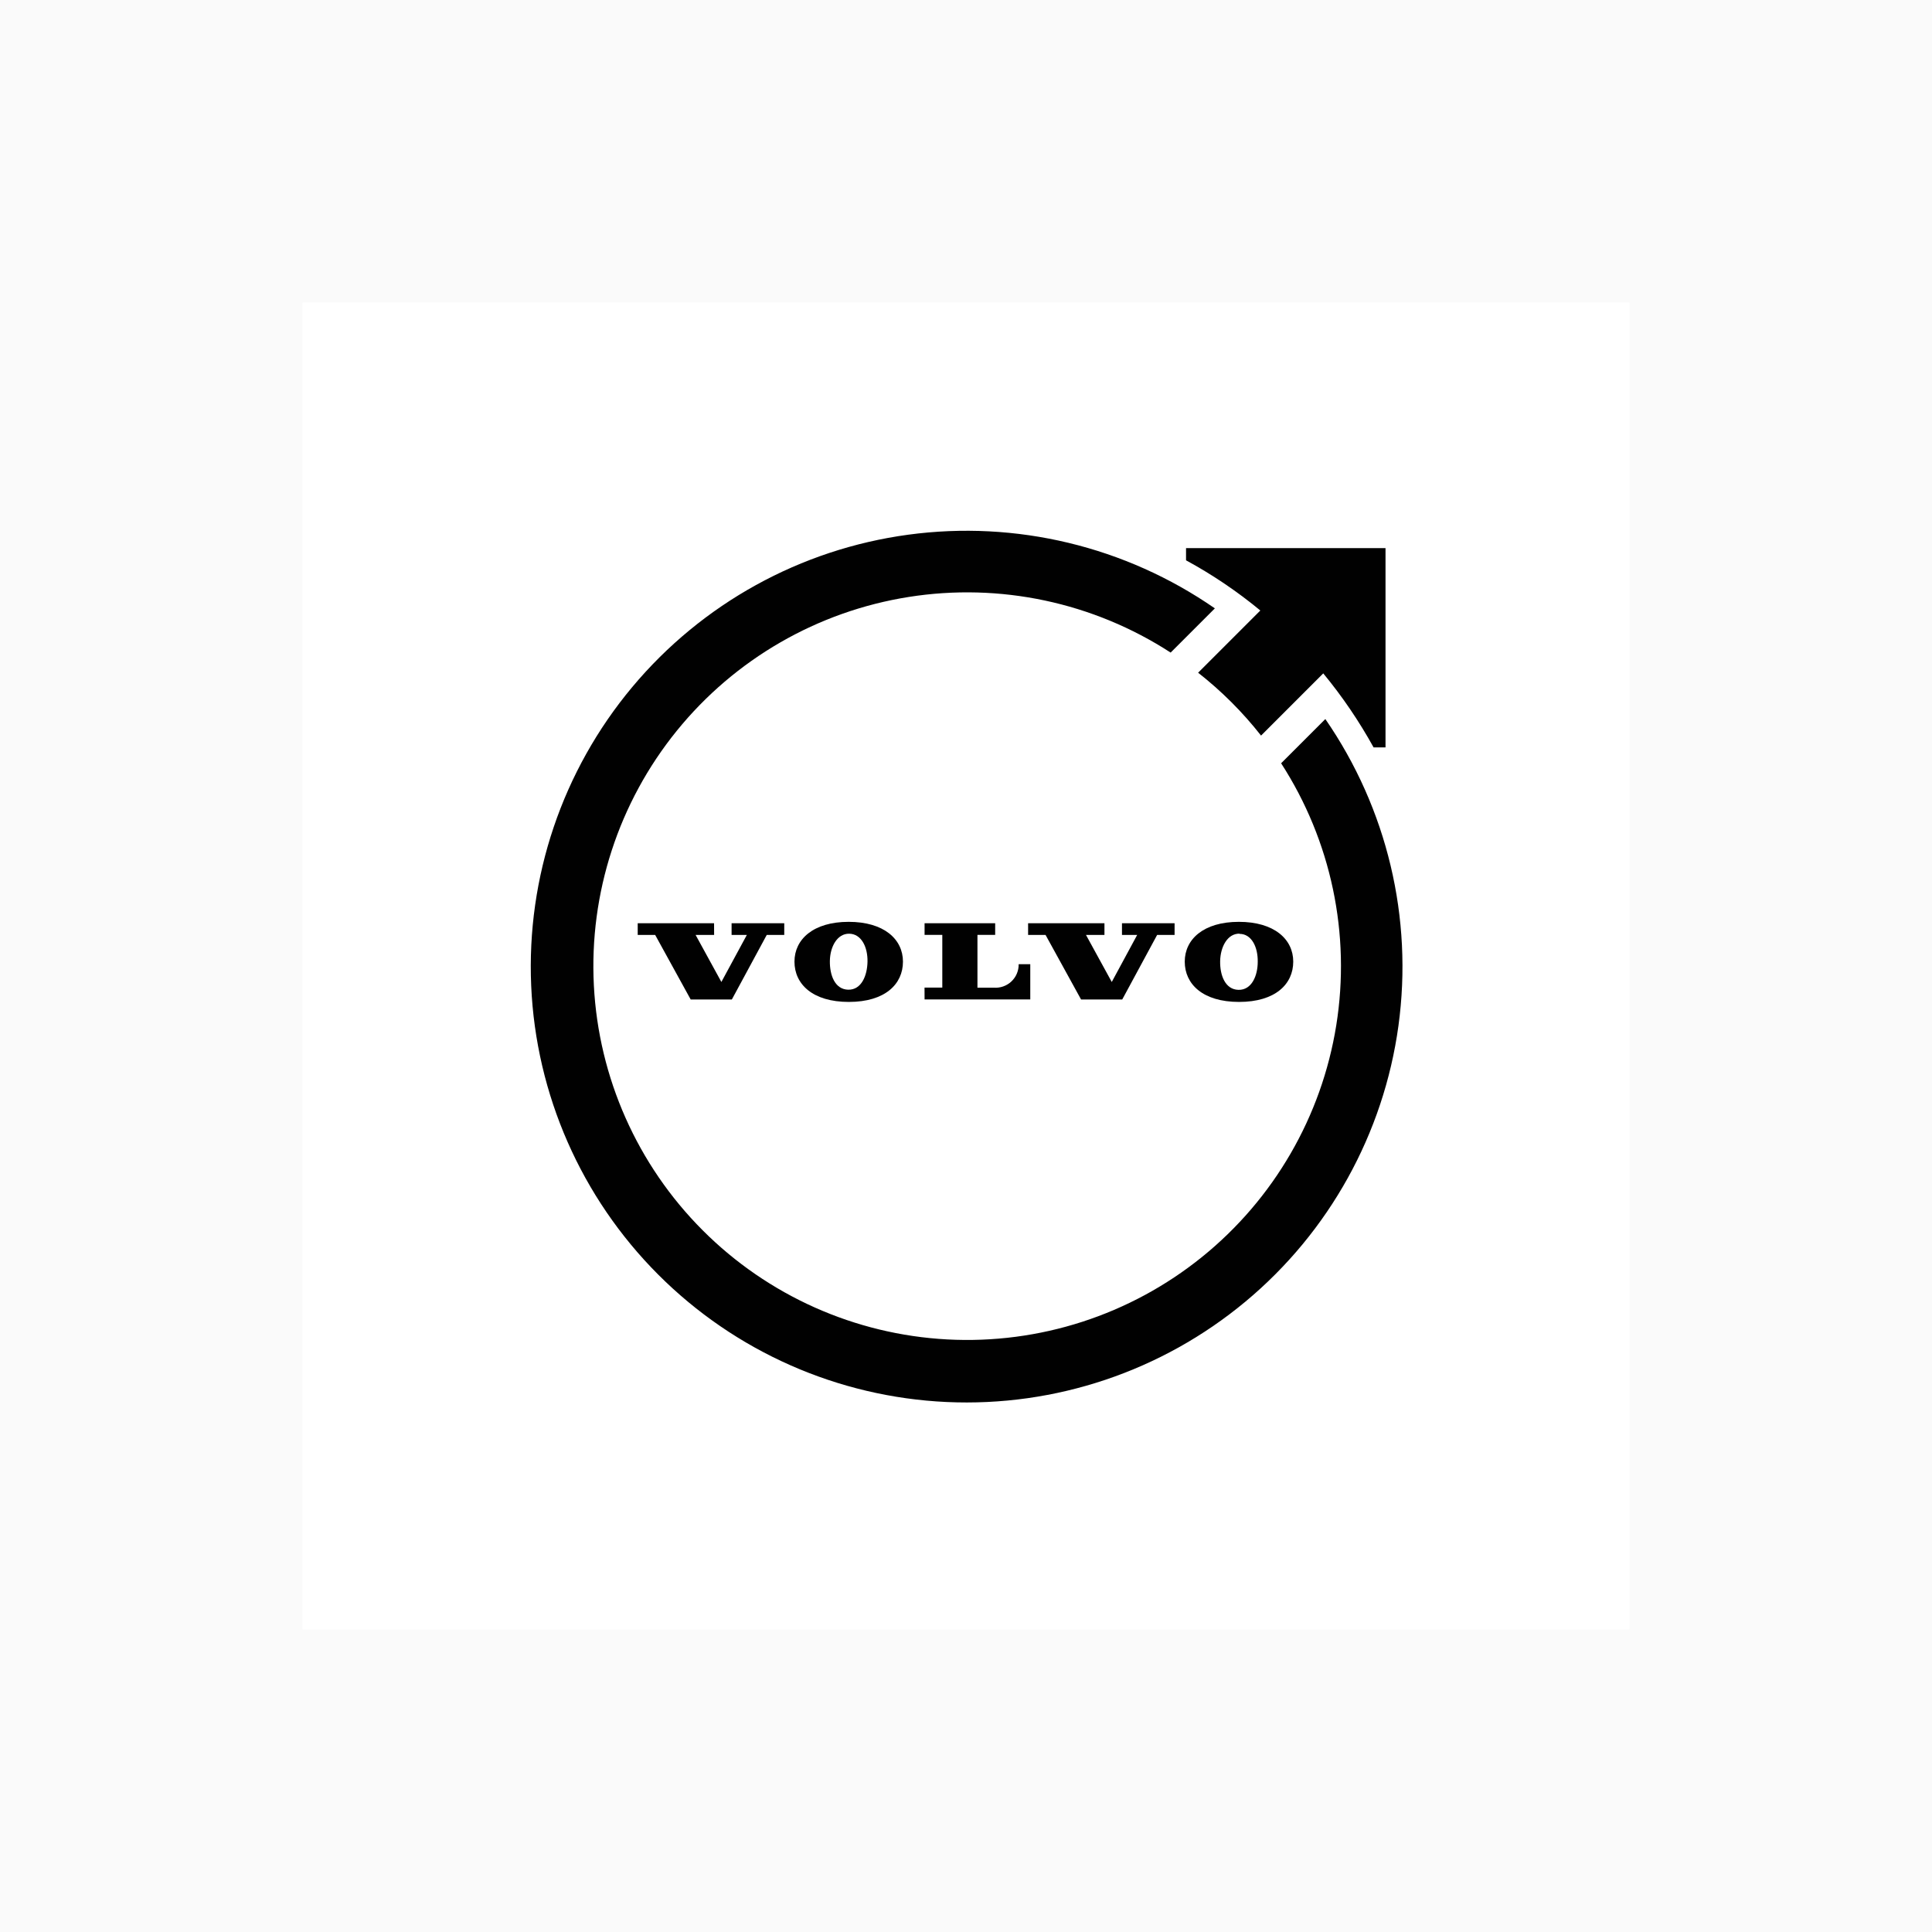 <svg width="364" height="364" viewBox="0 0 364 364" fill="none" xmlns="http://www.w3.org/2000/svg">
<rect width="364" height="364" fill="#FAFAFA"/>
<rect x="57" y="57" width="250" height="250" fill="white"/>
<path d="M174.195 188.3H194.109V181.659H191.922C191.933 182.267 191.817 182.87 191.581 183.43C191.346 183.99 190.995 184.495 190.553 184.912C190.11 185.329 189.586 185.648 189.012 185.85C188.439 186.051 187.83 186.131 187.224 186.083H184.157V176.141H187.497V173.943H174.195V176.141H177.535V186.064H174.186L174.195 188.3Z" fill="#010101"/>
<path d="M203.681 188.31H211.435L218.008 176.151H221.299V173.943H211.386V176.151H214.248L209.462 185.009L204.608 176.151H208.085V173.943H193.699V176.151H196.991L203.681 188.31Z" fill="#010101"/>
<path d="M134.535 173.943H120.148V176.151H123.44L130.13 188.31H137.884L144.457 176.151H147.758V173.943H137.836V176.151H140.707L135.912 185.009L131.058 176.151H134.544L134.535 173.943Z" fill="#010101"/>
<path d="M149.682 181.18C149.682 185.409 153.09 188.769 159.927 188.769C166.763 188.769 170.123 185.409 170.123 181.18C170.123 176.951 166.548 173.68 159.888 173.68C153.227 173.68 149.682 176.971 149.682 181.18ZM163.443 181.18C163.394 183.788 162.32 186.513 159.81 186.464C157.3 186.415 156.313 183.729 156.352 181.053C156.391 178.377 157.729 175.877 160.005 175.916C162.28 175.955 163.492 178.407 163.443 181.18Z" fill="#010101"/>
<path d="M223.213 181.18C223.213 185.409 226.612 188.769 233.448 188.769C240.285 188.769 243.654 185.409 243.654 181.18C243.654 176.951 240.07 173.68 233.409 173.68C226.748 173.68 223.213 176.971 223.213 181.18ZM233.536 175.946C235.812 175.946 237.013 178.446 236.964 181.21C236.964 183.817 235.841 186.542 233.341 186.493C230.841 186.445 229.835 183.759 229.883 181.083C229.932 178.407 231.251 175.867 233.536 175.906V175.946Z" fill="#010101"/>
<path d="M249.701 135.473L241.37 143.804C250.812 158.414 254.513 176.002 251.759 193.179C249.005 210.355 239.991 225.905 226.455 236.831C212.918 247.758 195.817 253.288 178.446 252.355C161.075 251.423 144.664 244.095 132.375 231.782C120.085 219.47 112.788 203.045 111.888 185.672C110.988 168.3 116.55 151.209 127.502 137.693C138.453 124.177 154.02 115.192 171.202 112.471C188.383 109.749 205.964 113.483 220.557 122.952L228.888 114.621C212.039 102.946 191.433 97.995 171.119 100.74C150.805 103.485 132.253 113.729 119.108 129.458C105.962 145.187 99.175 165.263 100.08 185.742C100.985 206.22 109.516 225.62 123.997 240.128C138.478 254.637 157.862 263.204 178.339 264.147C198.816 265.09 218.905 258.341 234.658 245.225C250.412 232.11 260.69 213.576 263.474 193.268C266.257 172.959 261.344 152.344 249.701 135.473Z" fill="#010101"/>
<path d="M223.457 103.273V105.568C228.416 108.261 233.103 111.427 237.452 115.022L225.733 126.742C230.146 130.2 234.127 134.178 237.589 138.589L249.309 126.869C252.894 131.215 256.069 135.884 258.792 140.815H261.039V103.273H223.457Z" fill="#010101"/>
</svg>
